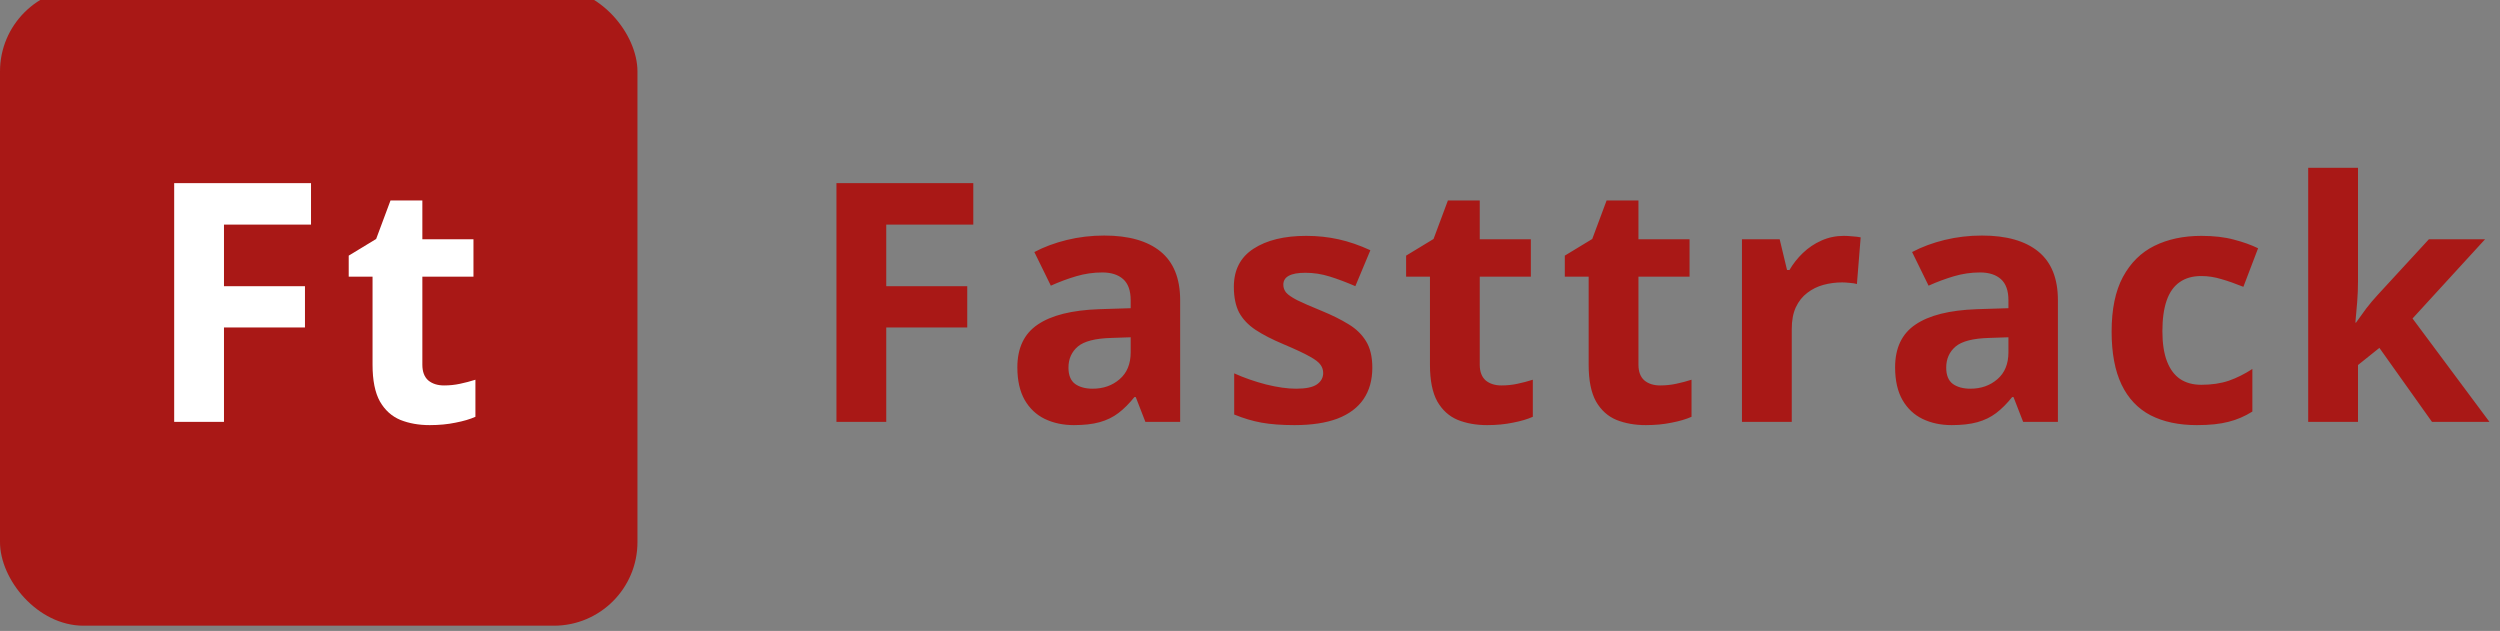 <svg width="210" height="53" viewBox="0 0 210 53" fill="none" xmlns="http://www.w3.org/2000/svg">
<rect x="0" y="0" width="210" height="53" fill="#808080" stroke="none"/>
<g clip-path="url(#clip0_141_9604)">
<g clip-path="url(#clip1_141_9604)">
<rect y="-1.02" width="53.547" height="53.579" rx="7.023" fill="#A91816"/>
<path d="M74.445 35.435H70.262V15.383H81.756V18.867H74.445V24.038H81.249V27.508H74.445V35.435ZM92.755 19.786C94.812 19.786 96.39 20.234 97.487 21.13C98.584 22.026 99.133 23.388 99.133 25.217V35.435H96.211L95.402 33.351H95.293C94.853 33.899 94.406 34.347 93.948 34.695C93.491 35.042 92.965 35.298 92.371 35.463C91.777 35.628 91.054 35.71 90.204 35.71C89.299 35.71 88.485 35.536 87.762 35.189C87.049 34.841 86.487 34.311 86.075 33.598C85.664 32.875 85.458 31.961 85.458 30.854C85.458 29.227 86.03 28.029 87.173 27.261C88.316 26.484 90.03 26.054 92.316 25.972L94.977 25.889V25.217C94.977 24.413 94.767 23.823 94.346 23.448C93.925 23.073 93.34 22.886 92.59 22.886C91.85 22.886 91.123 22.991 90.41 23.201C89.696 23.411 88.983 23.676 88.27 23.997L86.885 21.171C87.698 20.741 88.608 20.403 89.614 20.156C90.629 19.909 91.676 19.786 92.755 19.786ZM94.977 28.331L93.359 28.386C92.005 28.422 91.063 28.665 90.533 29.113C90.012 29.561 89.751 30.15 89.751 30.882C89.751 31.522 89.939 31.979 90.314 32.254C90.689 32.519 91.178 32.651 91.781 32.651C92.677 32.651 93.432 32.386 94.044 31.856C94.666 31.325 94.977 30.571 94.977 29.593V28.331ZM115.275 30.882C115.275 31.924 115.029 32.807 114.535 33.529C114.05 34.242 113.323 34.786 112.354 35.161C111.385 35.527 110.178 35.71 108.733 35.71C107.663 35.71 106.744 35.641 105.976 35.504C105.217 35.367 104.449 35.138 103.672 34.818V31.362C104.504 31.737 105.395 32.048 106.346 32.295C107.306 32.532 108.148 32.651 108.87 32.651C109.684 32.651 110.265 32.532 110.612 32.295C110.969 32.048 111.147 31.728 111.147 31.334C111.147 31.078 111.074 30.85 110.927 30.649C110.79 30.438 110.489 30.205 110.022 29.949C109.556 29.684 108.824 29.341 107.828 28.921C106.868 28.518 106.077 28.111 105.455 27.7C104.842 27.288 104.385 26.804 104.083 26.246C103.791 25.679 103.644 24.961 103.644 24.093C103.644 22.675 104.193 21.61 105.29 20.897C106.397 20.174 107.873 19.813 109.72 19.813C110.671 19.813 111.577 19.909 112.436 20.101C113.305 20.293 114.196 20.599 115.111 21.02L113.849 24.038C113.09 23.708 112.372 23.439 111.696 23.228C111.028 23.018 110.347 22.913 109.652 22.913C109.039 22.913 108.578 22.995 108.267 23.16C107.956 23.324 107.8 23.576 107.8 23.914C107.8 24.161 107.878 24.381 108.033 24.573C108.198 24.765 108.509 24.979 108.966 25.217C109.432 25.446 110.114 25.743 111.01 26.109C111.878 26.465 112.633 26.84 113.273 27.233C113.913 27.617 114.407 28.098 114.754 28.674C115.102 29.241 115.275 29.977 115.275 30.882ZM126.124 32.377C126.581 32.377 127.024 32.331 127.454 32.24C127.893 32.148 128.327 32.034 128.757 31.897V35.01C128.309 35.212 127.751 35.376 127.084 35.504C126.425 35.641 125.703 35.71 124.917 35.71C124.002 35.71 123.179 35.564 122.448 35.271C121.725 34.969 121.154 34.453 120.733 33.721C120.322 32.98 120.116 31.952 120.116 30.635V23.242H118.114V21.473L120.418 20.074L121.625 16.837H124.299V20.101H128.592V23.242H124.299V30.635C124.299 31.22 124.464 31.659 124.793 31.952C125.132 32.235 125.575 32.377 126.124 32.377ZM139.454 32.377C139.912 32.377 140.355 32.331 140.785 32.24C141.224 32.148 141.658 32.034 142.088 31.897V35.01C141.64 35.212 141.082 35.376 140.415 35.504C139.756 35.641 139.034 35.71 138.247 35.71C137.333 35.71 136.51 35.564 135.779 35.271C135.056 34.969 134.485 34.453 134.064 33.721C133.653 32.98 133.447 31.952 133.447 30.635V23.242H131.444V21.473L133.749 20.074L134.956 16.837H137.63V20.101H141.923V23.242H137.63V30.635C137.63 31.22 137.795 31.659 138.124 31.952C138.462 32.235 138.906 32.377 139.454 32.377ZM154.884 19.813C155.094 19.813 155.336 19.827 155.611 19.854C155.894 19.873 156.123 19.9 156.296 19.937L155.981 23.859C155.844 23.814 155.647 23.782 155.391 23.763C155.144 23.736 154.929 23.722 154.747 23.722C154.207 23.722 153.681 23.791 153.169 23.928C152.666 24.065 152.214 24.289 151.811 24.6C151.409 24.902 151.089 25.304 150.851 25.807C150.623 26.301 150.508 26.909 150.508 27.631V35.435H146.325V20.101H149.493L150.111 22.68H150.316C150.618 22.159 150.993 21.683 151.441 21.253C151.898 20.814 152.415 20.467 152.991 20.211C153.576 19.946 154.207 19.813 154.884 19.813ZM166.486 19.786C168.544 19.786 170.121 20.234 171.218 21.13C172.316 22.026 172.864 23.388 172.864 25.217V35.435H169.943L169.133 33.351H169.024C168.585 33.899 168.137 34.347 167.68 34.695C167.222 35.042 166.697 35.298 166.102 35.463C165.508 35.628 164.786 35.71 163.935 35.71C163.03 35.71 162.216 35.536 161.494 35.189C160.78 34.841 160.218 34.311 159.807 33.598C159.395 32.875 159.189 31.961 159.189 30.854C159.189 29.227 159.761 28.029 160.904 27.261C162.047 26.484 163.761 26.054 166.047 25.972L168.708 25.889V25.217C168.708 24.413 168.498 23.823 168.077 23.448C167.657 23.073 167.071 22.886 166.322 22.886C165.581 22.886 164.854 22.991 164.141 23.201C163.428 23.411 162.714 23.676 162.001 23.997L160.616 21.171C161.43 20.741 162.339 20.403 163.345 20.156C164.36 19.909 165.407 19.786 166.486 19.786ZM168.708 28.331L167.09 28.386C165.736 28.422 164.795 28.665 164.264 29.113C163.743 29.561 163.482 30.15 163.482 30.882C163.482 31.522 163.67 31.979 164.045 32.254C164.42 32.519 164.909 32.651 165.512 32.651C166.409 32.651 167.163 32.386 167.776 31.856C168.397 31.325 168.708 30.571 168.708 29.593V28.331ZM184.535 35.71C183.017 35.71 181.724 35.435 180.654 34.887C179.584 34.329 178.77 33.47 178.212 32.308C177.655 31.147 177.376 29.661 177.376 27.851C177.376 25.976 177.691 24.449 178.322 23.27C178.962 22.081 179.844 21.208 180.969 20.65C182.103 20.092 183.415 19.813 184.906 19.813C185.966 19.813 186.881 19.918 187.649 20.129C188.426 20.33 189.103 20.572 189.679 20.855L188.444 24.093C187.786 23.827 187.173 23.612 186.606 23.448C186.039 23.274 185.473 23.187 184.906 23.187C184.174 23.187 183.566 23.361 183.081 23.708C182.597 24.047 182.236 24.559 181.998 25.245C181.76 25.93 181.641 26.79 181.641 27.823C181.641 28.838 181.769 29.679 182.025 30.347C182.281 31.015 182.652 31.513 183.136 31.842C183.621 32.162 184.211 32.322 184.906 32.322C185.774 32.322 186.547 32.208 187.224 31.979C187.9 31.741 188.559 31.412 189.199 30.992V34.571C188.559 34.974 187.887 35.262 187.182 35.435C186.488 35.618 185.605 35.71 184.535 35.71ZM198.072 14.094V23.64C198.072 24.216 198.049 24.792 198.003 25.368C197.958 25.944 197.907 26.52 197.852 27.096H197.907C198.191 26.694 198.479 26.296 198.771 25.903C199.073 25.51 199.393 25.13 199.731 24.765L204.025 20.101H208.743L202.653 26.753L209.113 35.435H204.285L199.869 29.222L198.072 30.662V35.435H193.888V14.094H198.072Z" fill="#A91816"/>
<path d="M18.814 35.435H14.631V15.383H26.125V18.867H18.814V24.038H25.617V27.508H18.814V35.435ZM37.302 32.377C37.759 32.377 38.203 32.331 38.632 32.24C39.071 32.148 39.506 32.034 39.935 31.897V35.01C39.487 35.212 38.93 35.376 38.262 35.504C37.604 35.641 36.881 35.71 36.095 35.71C35.181 35.71 34.358 35.564 33.626 35.271C32.904 34.969 32.332 34.453 31.912 33.721C31.5 32.98 31.294 31.952 31.294 30.635V23.242H29.292V21.473L31.596 20.074L32.803 16.837H35.478V20.101H39.771V23.242H35.478V30.635C35.478 31.22 35.642 31.659 35.971 31.952C36.31 32.235 36.753 32.377 37.302 32.377Z" fill="white"/>
</g>
</g>
<defs>
<clipPath id="clip0_141_9604">
<rect width="210" height="53" fill="white"/>
</clipPath>
<clipPath id="clip1_141_9604">
<rect width="210.287" height="54.019" fill="white" transform="translate(0 -1.02)"/>
</clipPath>
</defs>
</svg>

